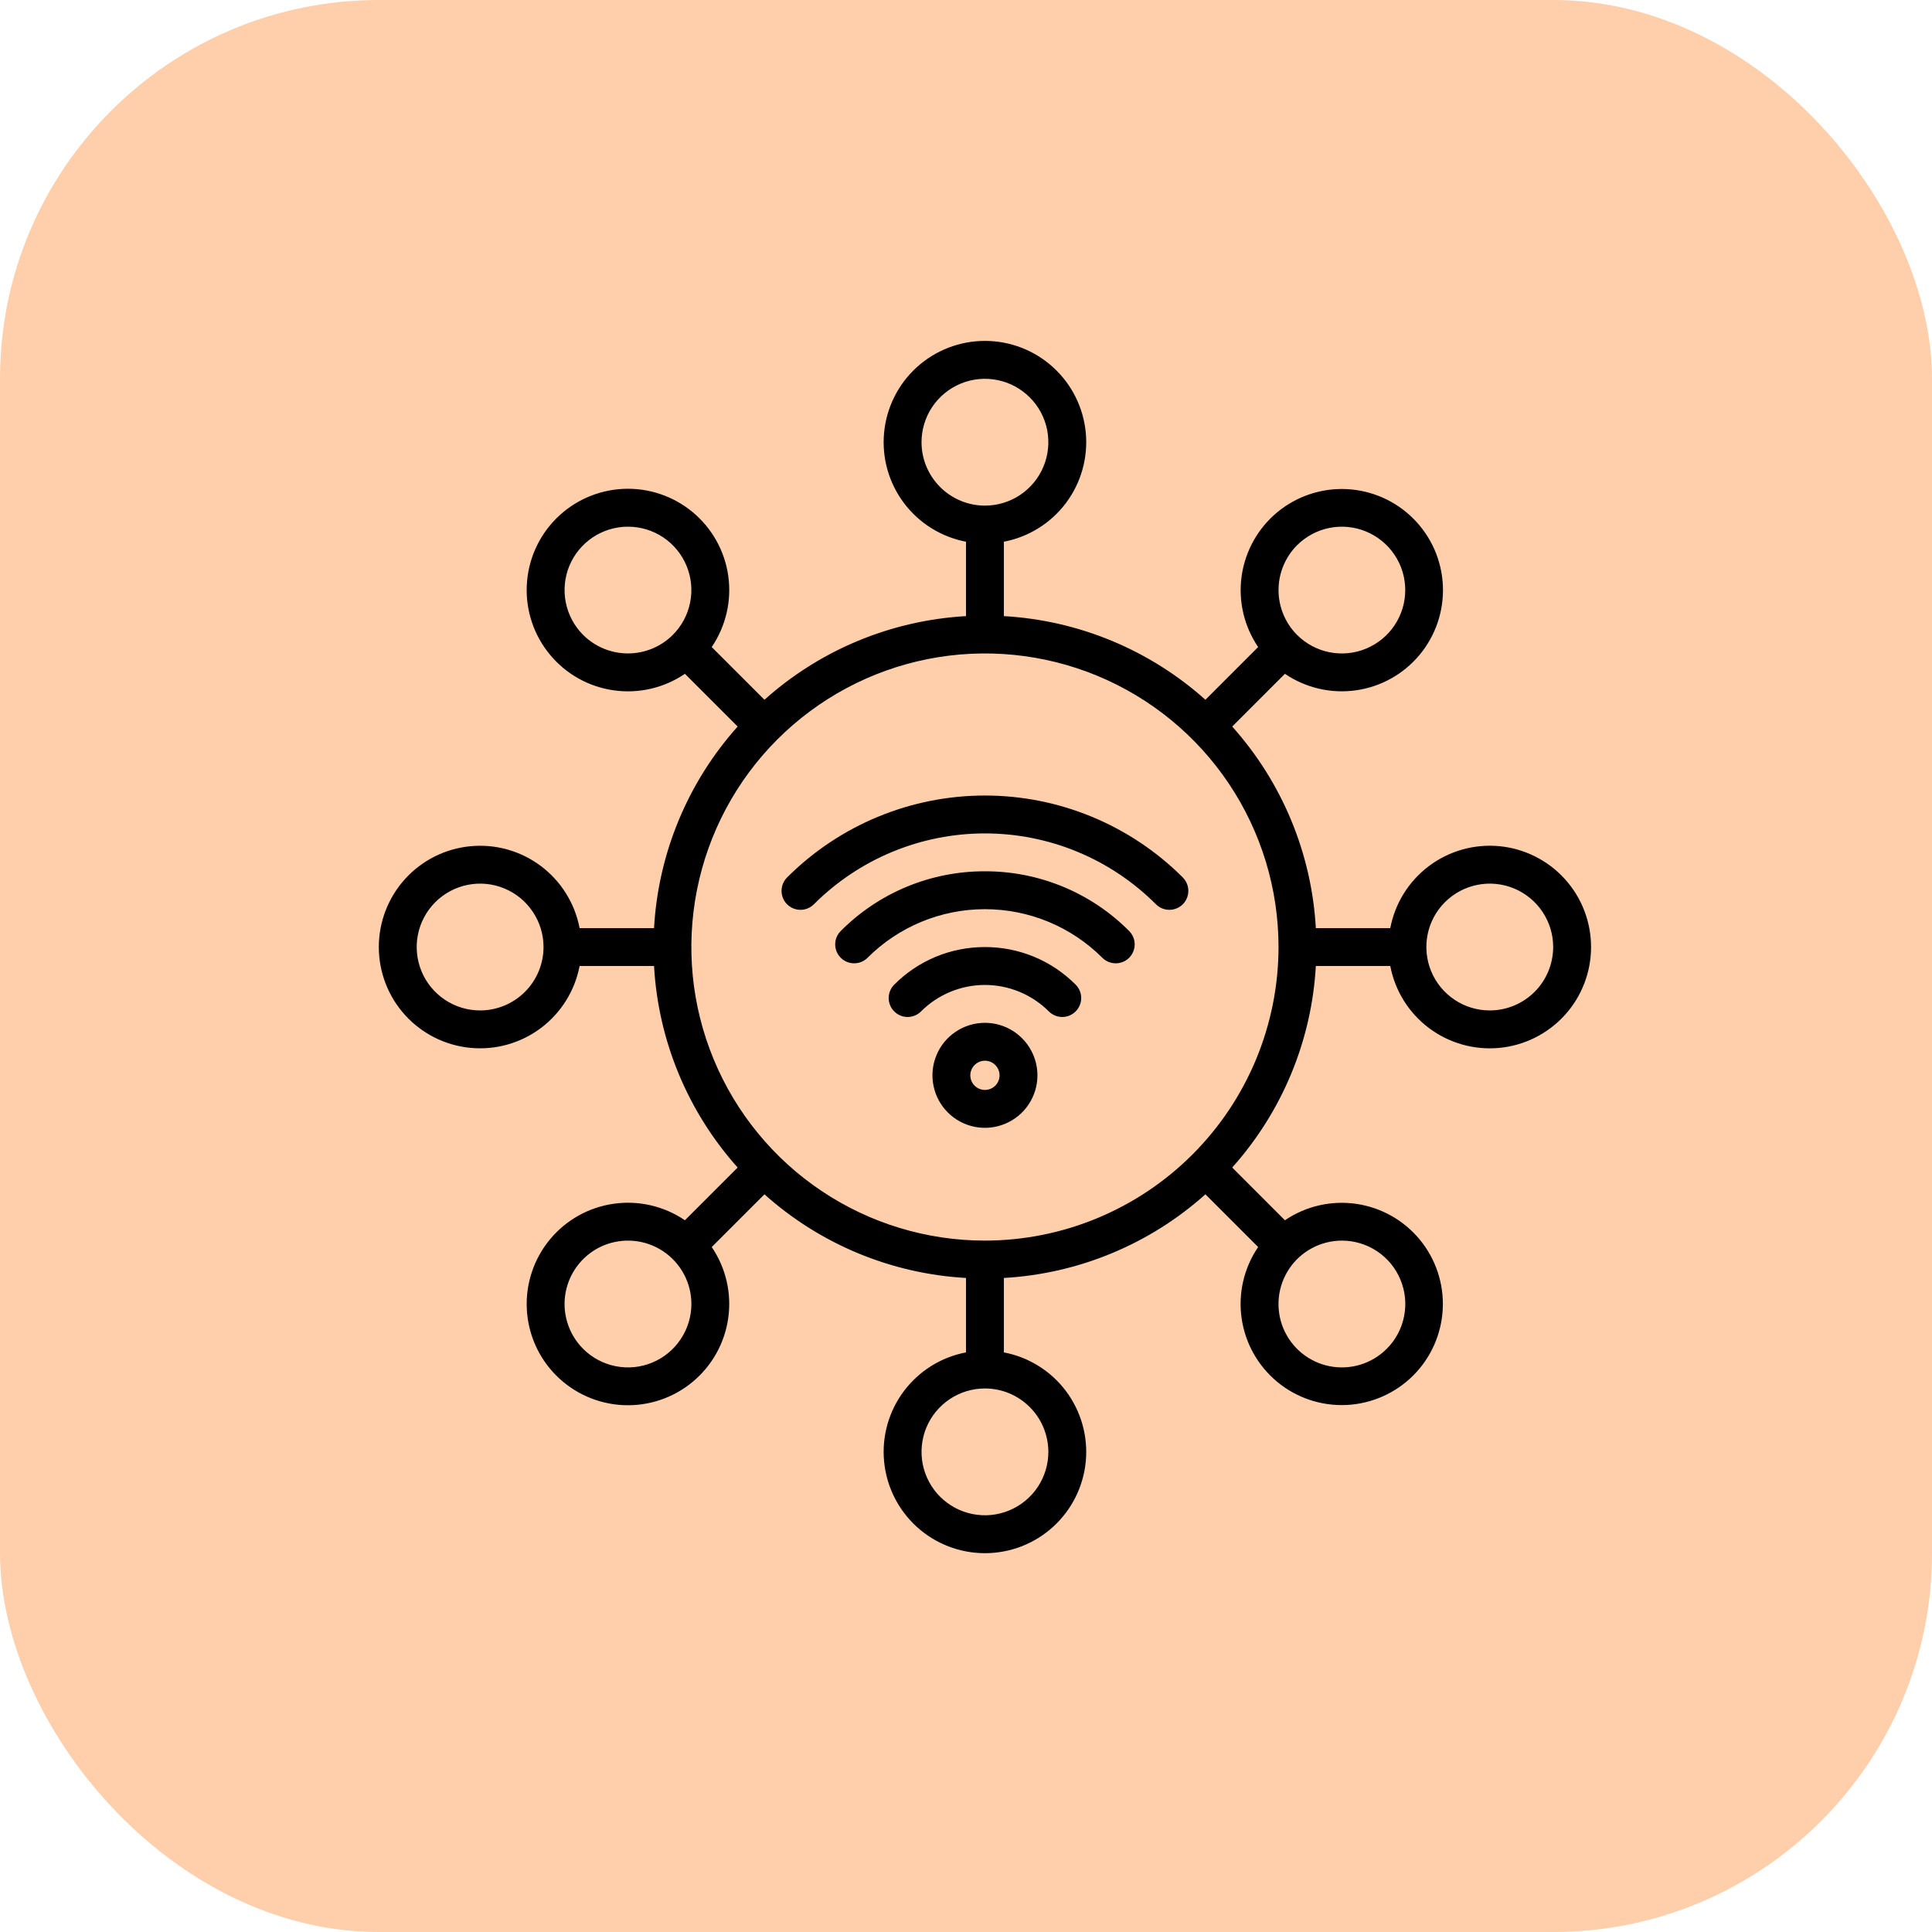 <?xml version="1.0" encoding="UTF-8"?> <svg xmlns="http://www.w3.org/2000/svg" width="51" height="51" viewBox="0 0 51 51" fill="none"><rect width="51" height="51" rx="10" fill="#FFCEAA"></rect><g clip-path="url(#clip0_670_496)"><path d="M31.223 23.163C31.269 23.21 31.306 23.265 31.331 23.326C31.356 23.386 31.369 23.451 31.369 23.517C31.369 23.583 31.356 23.648 31.331 23.708C31.306 23.769 31.269 23.824 31.223 23.871C31.176 23.917 31.121 23.954 31.06 23.979C31 24.004 30.934 24.017 30.869 24.017C30.803 24.017 30.738 24.004 30.677 23.979C30.617 23.954 30.562 23.917 30.515 23.871C29.922 23.278 29.218 22.807 28.444 22.486C27.669 22.165 26.838 22 26 22C25.161 22 24.331 22.165 23.556 22.486C22.781 22.807 22.077 23.278 21.484 23.871C21.391 23.964 21.263 24.017 21.131 24.017C20.998 24.017 20.871 23.964 20.777 23.871C20.683 23.777 20.631 23.65 20.631 23.517C20.631 23.384 20.683 23.257 20.777 23.163C22.162 21.778 24.041 21 26 21C27.959 21 29.837 21.778 31.223 23.163ZM26 23C25.292 22.998 24.591 23.137 23.938 23.407C23.284 23.678 22.69 24.076 22.192 24.578C22.099 24.672 22.047 24.799 22.047 24.931C22.048 25.063 22.1 25.189 22.194 25.283C22.287 25.376 22.414 25.429 22.546 25.429C22.678 25.429 22.805 25.378 22.899 25.285C23.721 24.462 24.837 24 26 24C27.163 24 28.279 24.462 29.101 25.285C29.195 25.378 29.322 25.429 29.454 25.429C29.586 25.429 29.713 25.376 29.806 25.283C29.899 25.189 29.952 25.063 29.953 24.931C29.953 24.799 29.901 24.672 29.808 24.578C29.309 24.076 28.716 23.678 28.062 23.407C27.408 23.137 26.707 22.998 26 23ZM26 25C25.555 24.999 25.114 25.086 24.703 25.256C24.293 25.426 23.919 25.677 23.606 25.992C23.512 26.086 23.459 26.213 23.459 26.345C23.459 26.478 23.512 26.605 23.606 26.699C23.7 26.793 23.827 26.846 23.959 26.846C24.092 26.845 24.219 26.793 24.313 26.699C24.534 26.477 24.797 26.302 25.087 26.182C25.376 26.062 25.686 26 26 26C26.313 26 26.623 26.062 26.913 26.182C27.202 26.302 27.465 26.477 27.687 26.699C27.781 26.793 27.908 26.845 28.04 26.846C28.173 26.846 28.3 26.793 28.394 26.699C28.488 26.605 28.541 26.478 28.541 26.345C28.541 26.213 28.488 26.086 28.394 25.992C28.08 25.677 27.707 25.426 27.296 25.256C26.885 25.086 26.445 24.999 26 25V25ZM27.386 28.386C27.386 28.66 27.304 28.928 27.152 29.156C27 29.384 26.783 29.561 26.53 29.666C26.277 29.771 25.998 29.799 25.729 29.745C25.461 29.692 25.214 29.56 25.02 29.366C24.826 29.172 24.694 28.925 24.641 28.656C24.587 28.387 24.615 28.109 24.72 27.856C24.824 27.602 25.002 27.386 25.23 27.234C25.458 27.081 25.726 27 26 27C26.367 27 26.72 27.147 26.979 27.407C27.239 27.666 27.385 28.019 27.386 28.386V28.386ZM26.386 28.386C26.386 28.31 26.363 28.235 26.321 28.172C26.278 28.108 26.218 28.059 26.148 28.029C26.077 28 26 27.993 25.925 28.007C25.85 28.022 25.781 28.059 25.727 28.113C25.673 28.167 25.636 28.236 25.621 28.311C25.607 28.386 25.614 28.463 25.643 28.534C25.672 28.604 25.722 28.664 25.785 28.707C25.849 28.749 25.924 28.772 26 28.772C26.102 28.772 26.2 28.731 26.273 28.659C26.345 28.586 26.386 28.488 26.386 28.386V28.386ZM42 25C42 25.665 41.752 26.307 41.304 26.799C40.856 27.291 40.24 27.599 39.577 27.662C38.915 27.724 38.252 27.537 37.72 27.137C37.188 26.737 36.824 26.153 36.7 25.5H34.735C34.624 27.472 33.845 29.348 32.527 30.82L33.919 32.212C34.469 31.839 35.139 31.684 35.797 31.778C36.454 31.872 37.053 32.208 37.477 32.721C37.9 33.233 38.117 33.885 38.085 34.548C38.054 35.212 37.775 35.84 37.305 36.31C36.835 36.779 36.206 37.057 35.543 37.088C34.879 37.119 34.227 36.901 33.715 36.477C33.204 36.053 32.868 35.453 32.775 34.795C32.682 34.137 32.838 33.468 33.212 32.919L31.82 31.527C30.348 32.845 28.472 33.623 26.5 33.735V35.7C27.154 35.824 27.738 36.188 28.138 36.72C28.537 37.252 28.724 37.914 28.662 38.577C28.599 39.24 28.292 39.855 27.799 40.304C27.307 40.752 26.666 41 26 41C25.334 41 24.692 40.752 24.2 40.304C23.708 39.855 23.4 39.24 23.338 38.577C23.275 37.914 23.462 37.252 23.862 36.72C24.262 36.188 24.846 35.824 25.5 35.7V33.735C23.527 33.623 21.651 32.845 20.18 31.527L18.788 32.919C19.162 33.469 19.317 34.139 19.223 34.798C19.129 35.457 18.793 36.057 18.28 36.481C17.768 36.905 17.116 37.123 16.451 37.092C15.786 37.061 15.157 36.783 14.686 36.313V36.313C14.215 35.843 13.937 35.213 13.906 34.548C13.875 33.883 14.093 33.231 14.517 32.718C14.941 32.205 15.542 31.869 16.201 31.776C16.86 31.682 17.53 31.838 18.08 32.212L19.472 30.82C18.155 29.348 17.376 27.472 17.265 25.5H15.3C15.175 26.153 14.811 26.737 14.279 27.137C13.747 27.537 13.085 27.724 12.422 27.661C11.759 27.599 11.144 27.291 10.696 26.799C10.248 26.307 10 25.665 10 25C10 24.334 10.248 23.692 10.696 23.2C11.144 22.707 11.759 22.4 12.422 22.338C13.085 22.275 13.747 22.462 14.279 22.862C14.811 23.262 15.175 23.846 15.3 24.5H17.265C17.376 22.527 18.155 20.651 19.472 19.179L18.08 17.787C17.53 18.161 16.86 18.317 16.201 18.223C15.541 18.13 14.941 17.794 14.517 17.281C14.092 16.768 13.874 16.115 13.906 15.45C13.937 14.786 14.215 14.156 14.686 13.685C15.156 13.215 15.786 12.937 16.451 12.905C17.116 12.874 17.768 13.092 18.281 13.516C18.794 13.941 19.13 14.541 19.224 15.2C19.317 15.859 19.162 16.529 18.787 17.08L20.18 18.472C21.651 17.154 23.527 16.376 25.5 16.264V14.3C24.846 14.175 24.262 13.811 23.862 13.279C23.462 12.747 23.275 12.085 23.338 11.422C23.4 10.759 23.708 10.143 24.2 9.695C24.692 9.247 25.334 8.999 26 8.999C26.666 8.999 27.307 9.247 27.799 9.695C28.292 10.143 28.599 10.759 28.662 11.422C28.724 12.085 28.537 12.747 28.138 13.279C27.738 13.811 27.154 14.175 26.5 14.3V16.264C28.472 16.376 30.348 17.154 31.82 18.472L33.212 17.08C32.839 16.53 32.683 15.861 32.777 15.203C32.871 14.545 33.206 13.945 33.718 13.521C34.231 13.098 34.882 12.88 35.546 12.911C36.21 12.943 36.839 13.22 37.309 13.691C37.779 14.161 38.057 14.789 38.088 15.453C38.119 16.117 37.902 16.769 37.478 17.281C37.054 17.793 36.455 18.129 35.797 18.222C35.139 18.316 34.469 18.161 33.919 17.787L32.527 19.179C33.845 20.651 34.624 22.527 34.735 24.5H36.7C36.824 23.846 37.188 23.262 37.72 22.862C38.252 22.462 38.915 22.275 39.577 22.337C40.24 22.4 40.856 22.707 41.304 23.2C41.752 23.692 42 24.334 42 25V25ZM34.239 16.76C34.473 16.994 34.772 17.153 35.096 17.218C35.42 17.282 35.757 17.249 36.062 17.122C36.368 16.995 36.629 16.781 36.813 16.506C36.997 16.231 37.095 15.907 37.095 15.576C37.095 15.246 36.997 14.922 36.813 14.647C36.629 14.372 36.368 14.158 36.062 14.031C35.757 13.904 35.42 13.871 35.096 13.935C34.772 14 34.473 14.159 34.239 14.393C33.926 14.707 33.75 15.133 33.75 15.576C33.75 16.02 33.926 16.446 34.239 16.76V16.76ZM26 13.347C26.331 13.347 26.654 13.249 26.93 13.065C27.205 12.881 27.42 12.62 27.546 12.314C27.673 12.008 27.706 11.671 27.642 11.347C27.577 11.022 27.418 10.724 27.183 10.49C26.949 10.256 26.651 10.096 26.326 10.032C26.002 9.967 25.665 10 25.359 10.127C25.053 10.254 24.792 10.468 24.608 10.743C24.424 11.019 24.326 11.342 24.326 11.673C24.326 12.117 24.503 12.543 24.817 12.856C25.131 13.17 25.556 13.347 26 13.347V13.347ZM17.76 16.76C17.994 16.526 18.154 16.228 18.218 15.903C18.283 15.578 18.25 15.242 18.123 14.936C17.997 14.63 17.782 14.369 17.507 14.185C17.232 14.001 16.908 13.903 16.577 13.903C16.246 13.903 15.922 14.001 15.647 14.185C15.372 14.369 15.157 14.63 15.03 14.936C14.904 15.242 14.871 15.578 14.935 15.903C15 16.228 15.159 16.526 15.393 16.76C15.707 17.073 16.133 17.249 16.577 17.249C17.021 17.249 17.446 17.073 17.76 16.76V16.76ZM14.348 25C14.348 24.668 14.249 24.345 14.065 24.07C13.882 23.794 13.62 23.58 13.314 23.453C13.008 23.326 12.672 23.293 12.347 23.358C12.022 23.422 11.724 23.582 11.49 23.816C11.256 24.05 11.097 24.348 11.032 24.673C10.967 24.998 11.001 25.334 11.127 25.64C11.254 25.946 11.468 26.207 11.744 26.391C12.019 26.575 12.342 26.673 12.674 26.673C13.117 26.673 13.543 26.496 13.857 26.183C14.171 25.869 14.347 25.443 14.348 25V25ZM18.251 34.422C18.251 34.147 18.183 33.876 18.053 33.633C17.923 33.391 17.736 33.184 17.507 33.031C17.278 32.878 17.015 32.784 16.741 32.757C16.467 32.73 16.191 32.771 15.936 32.876C15.682 32.981 15.457 33.148 15.283 33.361C15.108 33.573 14.989 33.826 14.935 34.096C14.881 34.366 14.895 34.645 14.975 34.908C15.055 35.172 15.199 35.411 15.393 35.606V35.606C15.627 35.84 15.926 35.999 16.25 36.064C16.575 36.129 16.911 36.096 17.217 35.969C17.523 35.842 17.785 35.628 17.968 35.352C18.152 35.077 18.251 34.754 18.251 34.422H18.251ZM26 36.652C25.669 36.652 25.345 36.75 25.07 36.934C24.795 37.118 24.58 37.379 24.453 37.685C24.327 37.991 24.294 38.328 24.358 38.652C24.423 38.977 24.582 39.275 24.816 39.509C25.05 39.743 25.349 39.903 25.673 39.967C25.998 40.032 26.334 39.999 26.64 39.872C26.946 39.745 27.208 39.531 27.392 39.256C27.576 38.98 27.674 38.657 27.674 38.326C27.673 37.882 27.497 37.456 27.183 37.143C26.869 36.829 26.444 36.652 26 36.652ZM35.423 32.749C35.148 32.749 34.877 32.817 34.634 32.947C34.391 33.077 34.184 33.264 34.031 33.493C33.878 33.722 33.784 33.985 33.757 34.259C33.73 34.533 33.771 34.809 33.876 35.064C33.982 35.318 34.148 35.542 34.361 35.717C34.574 35.891 34.827 36.011 35.096 36.064C35.367 36.118 35.645 36.104 35.909 36.024C36.172 35.944 36.412 35.8 36.606 35.606V35.606C36.84 35.372 37 35.074 37.064 34.749C37.129 34.424 37.096 34.088 36.969 33.782C36.843 33.476 36.628 33.215 36.353 33.031C36.078 32.847 35.754 32.749 35.423 32.749V32.749ZM33.75 25C33.75 23.467 33.295 21.968 32.444 20.694C31.592 19.419 30.382 18.426 28.966 17.839C27.549 17.253 25.991 17.099 24.488 17.398C22.985 17.697 21.604 18.436 20.52 19.519C19.436 20.603 18.698 21.984 18.399 23.488C18.1 24.991 18.253 26.549 18.84 27.965C19.426 29.381 20.42 30.592 21.694 31.443C22.969 32.295 24.467 32.749 26 32.749C28.055 32.747 30.024 31.93 31.477 30.477C32.93 29.024 33.748 27.054 33.75 25V25ZM41 25C41 24.668 40.902 24.345 40.718 24.07C40.534 23.794 40.272 23.58 39.967 23.453C39.661 23.326 39.324 23.293 38.999 23.358C38.675 23.422 38.377 23.582 38.142 23.816C37.908 24.05 37.749 24.348 37.684 24.673C37.62 24.998 37.653 25.334 37.78 25.64C37.906 25.946 38.121 26.207 38.396 26.391C38.671 26.575 38.995 26.673 39.326 26.673C39.77 26.673 40.195 26.496 40.509 26.183C40.823 25.869 40.999 25.443 41 25V25Z" fill="black"></path></g><defs><clipPath id="clip0_670_496"><rect width="32" height="32" fill="white" transform="translate(10 9)"></rect></clipPath></defs></svg> 